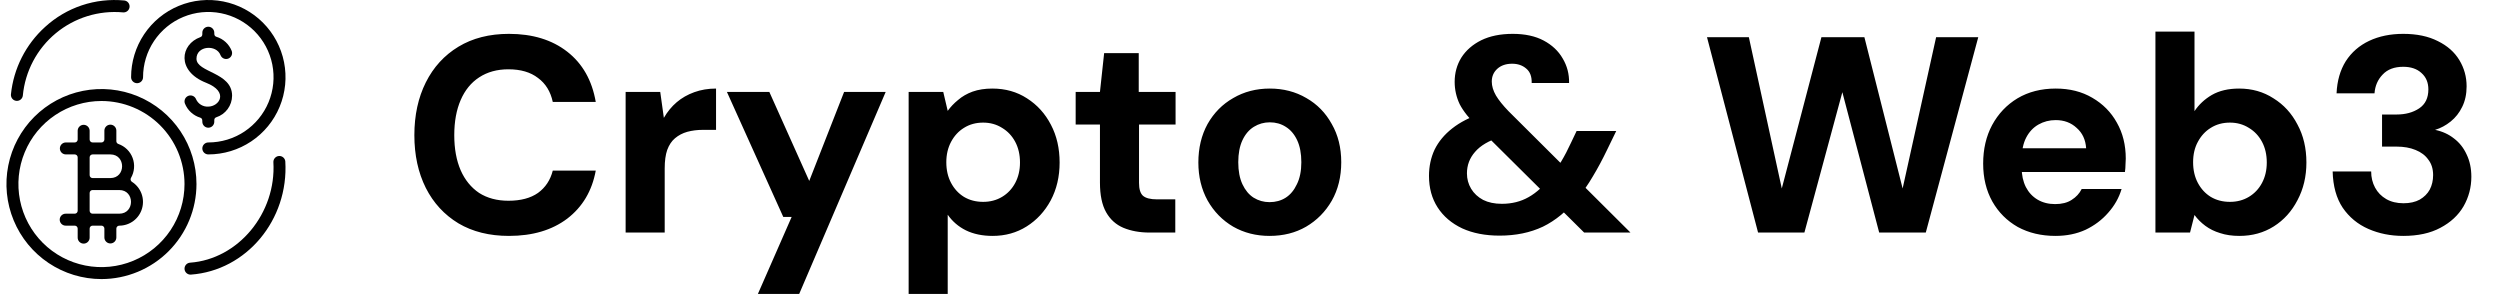 <svg xmlns="http://www.w3.org/2000/svg" width="215" height="26" viewBox="0 0 215 26" fill="none"><path d="M43.771 20.288C42.091 20.288 40.643 19.928 39.427 19.208C38.211 18.472 37.275 17.456 36.619 16.16C35.963 14.848 35.635 13.336 35.635 11.624C35.635 9.912 35.963 8.4 36.619 7.088C37.275 5.776 38.211 4.752 39.427 4.016C40.643 3.28 42.091 2.912 43.771 2.912C45.803 2.912 47.475 3.424 48.787 4.448C50.099 5.472 50.915 6.912 51.235 8.768H47.539C47.347 7.872 46.923 7.184 46.267 6.704C45.627 6.208 44.779 5.96 43.723 5.96C42.747 5.96 41.907 6.192 41.203 6.656C40.515 7.104 39.987 7.752 39.619 8.6C39.251 9.448 39.067 10.456 39.067 11.624C39.067 12.792 39.251 13.8 39.619 14.648C39.987 15.48 40.515 16.128 41.203 16.592C41.907 17.04 42.747 17.264 43.723 17.264C44.779 17.264 45.627 17.04 46.267 16.592C46.907 16.128 47.331 15.488 47.539 14.672H51.235C50.915 16.416 50.099 17.792 48.787 18.8C47.475 19.792 45.803 20.288 43.771 20.288ZM53.804 20V7.904H56.78L57.092 10.136C57.396 9.608 57.764 9.16 58.196 8.792C58.628 8.424 59.132 8.136 59.708 7.928C60.284 7.72 60.908 7.616 61.58 7.616V11.168H60.452C59.972 11.168 59.524 11.224 59.108 11.336C58.708 11.448 58.356 11.632 58.052 11.888C57.764 12.128 57.54 12.464 57.38 12.896C57.236 13.312 57.164 13.84 57.164 14.48V20H53.804ZM65.178 25.28L68.082 18.656H67.362L62.514 7.904H66.162L69.594 15.56L72.594 7.904H76.17L68.73 25.28H65.178ZM78.143 25.28V7.904H81.119L81.503 9.536C81.743 9.2 82.039 8.888 82.391 8.6C82.743 8.296 83.159 8.056 83.639 7.88C84.135 7.704 84.703 7.616 85.343 7.616C86.463 7.616 87.455 7.896 88.319 8.456C89.199 9.016 89.887 9.776 90.383 10.736C90.879 11.68 91.127 12.76 91.127 13.976C91.127 15.192 90.871 16.28 90.359 17.24C89.847 18.184 89.159 18.928 88.295 19.472C87.431 20.016 86.455 20.288 85.367 20.288C84.487 20.288 83.719 20.128 83.063 19.808C82.423 19.488 81.903 19.04 81.503 18.464V25.28H78.143ZM84.551 17.36C85.159 17.36 85.703 17.216 86.183 16.928C86.663 16.64 87.039 16.24 87.311 15.728C87.583 15.216 87.719 14.632 87.719 13.976C87.719 13.304 87.583 12.712 87.311 12.2C87.039 11.688 86.663 11.288 86.183 11C85.703 10.696 85.159 10.544 84.551 10.544C83.927 10.544 83.375 10.696 82.895 11C82.431 11.288 82.063 11.688 81.791 12.2C81.519 12.712 81.383 13.296 81.383 13.952C81.383 14.624 81.519 15.216 81.791 15.728C82.063 16.24 82.431 16.64 82.895 16.928C83.375 17.216 83.927 17.36 84.551 17.36ZM98.868 20C98.019 20 97.267 19.864 96.612 19.592C95.972 19.32 95.475 18.872 95.124 18.248C94.772 17.624 94.596 16.776 94.596 15.704V10.712H92.507V7.904H94.596L94.956 4.568H97.931V7.904H101.099V10.712H97.956V15.728C97.956 16.256 98.067 16.624 98.291 16.832C98.531 17.04 98.931 17.144 99.492 17.144H101.075V20H98.868ZM109.179 20.288C108.027 20.288 106.987 20.024 106.059 19.496C105.131 18.952 104.395 18.2 103.851 17.24C103.323 16.28 103.059 15.192 103.059 13.976C103.059 12.728 103.323 11.624 103.851 10.664C104.395 9.704 105.131 8.96 106.059 8.432C106.987 7.888 108.035 7.616 109.203 7.616C110.371 7.616 111.419 7.888 112.347 8.432C113.275 8.96 114.003 9.704 114.531 10.664C115.075 11.608 115.347 12.704 115.347 13.952C115.347 15.2 115.075 16.304 114.531 17.264C113.987 18.208 113.251 18.952 112.323 19.496C111.411 20.024 110.363 20.288 109.179 20.288ZM109.179 17.384C109.707 17.384 110.171 17.256 110.571 17C110.971 16.744 111.291 16.36 111.531 15.848C111.787 15.336 111.915 14.704 111.915 13.952C111.915 13.2 111.795 12.568 111.555 12.056C111.315 11.544 110.987 11.16 110.571 10.904C110.171 10.648 109.715 10.52 109.203 10.52C108.707 10.52 108.251 10.648 107.835 10.904C107.419 11.16 107.091 11.544 106.851 12.056C106.611 12.568 106.491 13.2 106.491 13.952C106.491 14.704 106.611 15.336 106.851 15.848C107.091 16.36 107.411 16.744 107.811 17C108.227 17.256 108.683 17.384 109.179 17.384ZM136.237 20L127.117 10.952C126.365 10.216 125.837 9.552 125.533 8.96C125.245 8.352 125.101 7.712 125.101 7.04C125.101 6.272 125.293 5.576 125.677 4.952C126.077 4.328 126.645 3.832 127.381 3.464C128.133 3.096 129.037 2.912 130.093 2.912C131.149 2.912 132.037 3.104 132.757 3.488C133.477 3.872 134.021 4.384 134.389 5.024C134.773 5.664 134.957 6.368 134.941 7.136H131.725C131.741 6.576 131.581 6.16 131.245 5.888C130.925 5.616 130.525 5.48 130.045 5.48C129.517 5.48 129.093 5.624 128.773 5.912C128.453 6.2 128.293 6.568 128.293 7.016C128.293 7.4 128.413 7.8 128.653 8.216C128.893 8.616 129.253 9.064 129.733 9.56L140.221 20H136.237ZM128.965 20.264C127.733 20.264 126.661 20.056 125.749 19.64C124.837 19.208 124.133 18.608 123.637 17.84C123.141 17.072 122.893 16.168 122.893 15.128C122.893 14.312 123.053 13.56 123.373 12.872C123.709 12.184 124.213 11.576 124.885 11.048C125.573 10.504 126.421 10.072 127.429 9.752L128.677 9.344L130.141 11.432L129.013 11.792C128.037 12.096 127.317 12.52 126.853 13.064C126.389 13.592 126.157 14.208 126.157 14.912C126.157 15.392 126.277 15.832 126.517 16.232C126.757 16.632 127.101 16.952 127.549 17.192C127.997 17.416 128.533 17.528 129.157 17.528C130.021 17.528 130.789 17.336 131.461 16.952C132.149 16.568 132.805 15.96 133.429 15.128C133.717 14.76 133.997 14.344 134.269 13.88C134.557 13.4 134.837 12.864 135.109 12.272L135.589 11.264H138.997L138.205 12.896C137.805 13.728 137.397 14.488 136.981 15.176C136.581 15.864 136.149 16.48 135.685 17.024C134.773 18.144 133.773 18.968 132.685 19.496C131.597 20.008 130.357 20.264 128.965 20.264ZM151.194 20L146.802 3.2H150.402L153.234 16.208L156.642 3.2H160.338L163.626 16.208L166.506 3.2H170.13L165.618 20H161.61L158.442 7.928L155.178 20H151.194ZM176.768 20.288C175.552 20.288 174.472 20.032 173.528 19.52C172.6 18.992 171.872 18.264 171.344 17.336C170.816 16.392 170.552 15.304 170.552 14.072C170.552 12.824 170.808 11.72 171.32 10.76C171.848 9.784 172.576 9.016 173.504 8.456C174.448 7.896 175.544 7.616 176.792 7.616C177.992 7.616 179.04 7.88 179.936 8.408C180.848 8.936 181.552 9.648 182.048 10.544C182.56 11.44 182.816 12.472 182.816 13.64C182.816 13.8 182.808 13.976 182.792 14.168C182.792 14.36 182.776 14.568 182.744 14.792H172.952V12.752H179.408C179.36 12.016 179.088 11.432 178.592 11C178.112 10.552 177.512 10.328 176.792 10.328C176.248 10.328 175.752 10.456 175.304 10.712C174.856 10.968 174.504 11.344 174.248 11.84C173.992 12.336 173.864 12.968 173.864 13.736V14.432C173.864 15.056 173.984 15.608 174.224 16.088C174.464 16.552 174.8 16.912 175.232 17.168C175.664 17.424 176.168 17.552 176.744 17.552C177.32 17.552 177.792 17.432 178.16 17.192C178.544 16.952 178.832 16.64 179.024 16.256H182.456C182.232 17.008 181.848 17.688 181.304 18.296C180.776 18.904 180.128 19.392 179.36 19.76C178.592 20.112 177.728 20.288 176.768 20.288ZM192.591 20.288C191.967 20.288 191.415 20.208 190.935 20.048C190.455 19.904 190.031 19.696 189.663 19.424C189.295 19.152 188.983 18.84 188.727 18.488L188.343 20H185.367V2.72H188.727V9.56C189.095 9 189.591 8.536 190.215 8.168C190.855 7.8 191.639 7.616 192.567 7.616C193.671 7.616 194.655 7.896 195.519 8.456C196.399 9 197.087 9.752 197.583 10.712C198.095 11.656 198.351 12.744 198.351 13.976C198.351 15.176 198.095 16.256 197.583 17.216C197.087 18.176 196.407 18.928 195.543 19.472C194.679 20.016 193.695 20.288 192.591 20.288ZM191.775 17.36C192.383 17.36 192.927 17.216 193.407 16.928C193.887 16.64 194.263 16.24 194.535 15.728C194.807 15.216 194.943 14.632 194.943 13.976C194.943 13.304 194.807 12.712 194.535 12.2C194.263 11.688 193.887 11.288 193.407 11C192.927 10.696 192.383 10.544 191.775 10.544C191.151 10.544 190.599 10.696 190.119 11C189.655 11.288 189.287 11.688 189.015 12.2C188.743 12.696 188.607 13.28 188.607 13.952C188.607 14.624 188.743 15.216 189.015 15.728C189.287 16.24 189.655 16.64 190.119 16.928C190.599 17.216 191.151 17.36 191.775 17.36ZM206.68 20.288C205.592 20.288 204.592 20.088 203.68 19.688C202.768 19.288 202.032 18.68 201.472 17.864C200.928 17.048 200.64 16.008 200.608 14.744H203.92C203.92 15.256 204.032 15.72 204.256 16.136C204.48 16.552 204.8 16.88 205.216 17.12C205.632 17.36 206.128 17.48 206.704 17.48C207.248 17.48 207.712 17.376 208.096 17.168C208.48 16.944 208.768 16.656 208.96 16.304C209.152 15.936 209.248 15.52 209.248 15.056C209.248 14.528 209.112 14.088 208.84 13.736C208.584 13.368 208.216 13.088 207.736 12.896C207.272 12.704 206.728 12.608 206.104 12.608H204.856V9.848H206.104C206.872 9.848 207.52 9.672 208.048 9.32C208.576 8.968 208.84 8.424 208.84 7.688C208.84 7.096 208.64 6.624 208.24 6.272C207.856 5.92 207.336 5.744 206.68 5.744C205.912 5.744 205.32 5.968 204.904 6.416C204.488 6.848 204.256 7.384 204.208 8.024H200.944C200.992 6.952 201.256 6.032 201.736 5.264C202.232 4.496 202.904 3.912 203.752 3.512C204.6 3.112 205.576 2.912 206.68 2.912C207.848 2.912 208.84 3.12 209.656 3.536C210.472 3.936 211.088 4.48 211.504 5.168C211.92 5.856 212.128 6.608 212.128 7.424C212.128 8.096 212 8.688 211.744 9.2C211.504 9.696 211.176 10.112 210.76 10.448C210.344 10.784 209.896 11.024 209.416 11.168C210.04 11.296 210.584 11.544 211.048 11.912C211.512 12.264 211.872 12.72 212.128 13.28C212.4 13.84 212.536 14.48 212.536 15.2C212.536 16.112 212.312 16.96 211.864 17.744C211.416 18.512 210.752 19.128 209.872 19.592C209.008 20.056 207.944 20.288 206.68 20.288Z" fill="black"></path><path d="M8.726 24C7.11 24 5.53 23.521 4.186 22.623C2.842 21.725 1.795 20.448 1.177 18.955C0.558 17.462 0.396 15.819 0.712 14.234C1.027 12.649 1.805 11.193 2.948 10.05C4.091 8.908 5.547 8.129 7.132 7.814C8.717 7.499 10.36 7.661 11.853 8.279C13.346 8.898 14.623 9.945 15.52 11.289C16.418 12.633 16.897 14.213 16.897 15.829C16.895 17.995 16.033 20.072 14.501 21.604C12.969 23.136 10.892 23.998 8.726 24ZM8.726 8.686C7.313 8.686 5.932 9.105 4.757 9.89C3.583 10.675 2.667 11.79 2.127 13.096C1.586 14.401 1.445 15.837 1.72 17.223C1.996 18.608 2.676 19.881 3.675 20.88C4.674 21.879 5.947 22.559 7.332 22.834C8.718 23.11 10.154 22.969 11.459 22.428C12.764 21.887 13.88 20.972 14.665 19.797C15.45 18.622 15.868 17.241 15.868 15.829C15.866 13.935 15.113 12.12 13.774 10.78C12.435 9.441 10.619 8.688 8.726 8.686Z" fill="black"></path><path d="M17.914 13.28C17.778 13.28 17.647 13.226 17.551 13.13C17.454 13.033 17.4 12.902 17.4 12.766C17.4 12.63 17.454 12.499 17.551 12.402C17.647 12.306 17.778 12.251 17.914 12.251C19.024 12.251 20.109 11.922 21.032 11.306C21.955 10.689 22.674 9.813 23.099 8.787C23.523 7.762 23.634 6.634 23.418 5.545C23.201 4.457 22.667 3.457 21.882 2.672C21.097 1.888 20.097 1.353 19.009 1.137C17.92 0.92 16.792 1.032 15.767 1.456C14.742 1.881 13.865 2.6 13.249 3.523C12.632 4.446 12.303 5.531 12.303 6.641C12.303 6.777 12.249 6.908 12.152 7.004C12.056 7.101 11.925 7.155 11.789 7.155C11.652 7.155 11.521 7.101 11.425 7.004C11.328 6.908 11.274 6.777 11.274 6.641C11.274 5.327 11.664 4.043 12.393 2.951C13.123 1.859 14.16 1.008 15.373 0.506C16.586 0.003 17.922 -0.129 19.21 0.128C20.498 0.384 21.681 1.016 22.61 1.945C23.538 2.873 24.171 4.057 24.427 5.345C24.683 6.633 24.552 7.968 24.049 9.181C23.547 10.395 22.696 11.432 21.604 12.161C20.512 12.891 19.228 13.28 17.914 13.28ZM9.491 20.937C9.355 20.937 9.224 20.883 9.128 20.786C9.031 20.69 8.977 20.559 8.977 20.423V19.657C8.977 19.59 8.95 19.526 8.903 19.479C8.856 19.432 8.792 19.406 8.726 19.406H7.96C7.927 19.406 7.895 19.412 7.864 19.425C7.833 19.437 7.806 19.456 7.782 19.479C7.759 19.503 7.74 19.53 7.728 19.561C7.715 19.591 7.709 19.624 7.709 19.657V20.423C7.711 20.491 7.699 20.56 7.674 20.624C7.649 20.688 7.611 20.746 7.563 20.796C7.515 20.845 7.458 20.884 7.394 20.911C7.331 20.937 7.263 20.951 7.194 20.951C7.126 20.951 7.058 20.937 6.994 20.911C6.931 20.884 6.874 20.845 6.826 20.796C6.778 20.746 6.74 20.688 6.715 20.624C6.69 20.56 6.678 20.491 6.68 20.423V19.657C6.68 19.59 6.654 19.526 6.606 19.479C6.559 19.432 6.495 19.406 6.429 19.406H5.663C5.594 19.408 5.526 19.396 5.462 19.371C5.398 19.346 5.34 19.308 5.29 19.26C5.241 19.212 5.202 19.155 5.175 19.092C5.148 19.028 5.135 18.96 5.135 18.892C5.135 18.823 5.148 18.755 5.175 18.691C5.202 18.628 5.241 18.571 5.29 18.523C5.34 18.475 5.398 18.437 5.462 18.412C5.526 18.387 5.594 18.375 5.663 18.377H6.429C6.495 18.377 6.559 18.351 6.606 18.304C6.654 18.256 6.68 18.192 6.68 18.126V13.532C6.68 13.499 6.674 13.466 6.661 13.436C6.648 13.405 6.63 13.377 6.606 13.354C6.583 13.331 6.555 13.312 6.525 13.3C6.494 13.287 6.462 13.28 6.429 13.28H5.663C5.527 13.28 5.396 13.226 5.299 13.13C5.203 13.033 5.149 12.902 5.149 12.766C5.149 12.63 5.203 12.499 5.299 12.402C5.396 12.306 5.527 12.251 5.663 12.251H6.429C6.495 12.251 6.559 12.225 6.606 12.178C6.654 12.131 6.68 12.067 6.68 12V11.234C6.684 11.1 6.739 10.973 6.835 10.88C6.932 10.786 7.06 10.734 7.194 10.734C7.328 10.734 7.457 10.786 7.553 10.88C7.649 10.973 7.705 11.1 7.709 11.234V12C7.709 12.033 7.715 12.066 7.728 12.096C7.74 12.127 7.759 12.154 7.782 12.178C7.806 12.201 7.833 12.219 7.864 12.232C7.895 12.245 7.927 12.251 7.96 12.251H8.726C8.792 12.251 8.856 12.225 8.903 12.178C8.95 12.13 8.977 12.066 8.977 12V11.234C8.977 11.098 9.031 10.967 9.128 10.871C9.224 10.774 9.355 10.72 9.491 10.72C9.628 10.72 9.759 10.774 9.855 10.871C9.952 10.967 10.006 11.098 10.006 11.234V12.142C10.006 12.193 10.022 12.244 10.052 12.286C10.082 12.329 10.124 12.361 10.173 12.378C10.454 12.476 10.711 12.634 10.924 12.842C11.137 13.05 11.301 13.303 11.405 13.582C11.51 13.861 11.551 14.16 11.526 14.457C11.502 14.754 11.412 15.041 11.263 15.3C11.23 15.356 11.221 15.422 11.237 15.485C11.252 15.548 11.292 15.602 11.347 15.637C11.72 15.874 12.007 16.225 12.164 16.639C12.321 17.052 12.339 17.506 12.216 17.931C12.094 18.356 11.836 18.73 11.483 18.996C11.13 19.262 10.7 19.406 10.257 19.407C10.191 19.407 10.127 19.434 10.079 19.481C10.032 19.528 10.006 19.592 10.006 19.659V20.424C10.005 20.561 9.951 20.691 9.854 20.787C9.758 20.883 9.628 20.937 9.491 20.937ZM7.96 16.343C7.927 16.343 7.895 16.349 7.864 16.362C7.833 16.375 7.806 16.393 7.782 16.417C7.759 16.44 7.74 16.468 7.728 16.498C7.715 16.529 7.709 16.561 7.709 16.594V18.126C7.709 18.159 7.715 18.192 7.728 18.222C7.74 18.253 7.759 18.28 7.782 18.304C7.806 18.327 7.833 18.346 7.864 18.358C7.895 18.371 7.927 18.377 7.96 18.377H10.257C11.603 18.377 11.602 16.343 10.257 16.343H7.96ZM7.96 13.28C7.927 13.28 7.895 13.287 7.864 13.3C7.833 13.312 7.806 13.331 7.782 13.354C7.759 13.377 7.74 13.405 7.728 13.435C7.715 13.466 7.709 13.499 7.709 13.532V15.063C7.709 15.096 7.715 15.129 7.728 15.159C7.74 15.19 7.759 15.217 7.782 15.241C7.806 15.264 7.833 15.283 7.864 15.295C7.895 15.308 7.927 15.314 7.96 15.314H9.491C10.838 15.314 10.836 13.28 9.491 13.28H7.96Z" fill="black"></path><path d="M17.4 10.469C17.391 10.431 17.442 10.187 17.223 10.119C16.926 10.029 16.652 9.873 16.423 9.662C16.194 9.452 16.016 9.192 15.902 8.903C15.854 8.775 15.858 8.634 15.914 8.51C15.97 8.385 16.074 8.289 16.201 8.24C16.329 8.192 16.471 8.197 16.595 8.253C16.719 8.309 16.816 8.412 16.864 8.54C16.953 8.736 17.1 8.901 17.284 9.013C17.468 9.125 17.681 9.179 17.897 9.169C18.86 9.169 19.719 7.903 17.726 7.119C15.153 6.107 15.513 3.802 17.233 3.194C17.455 3.115 17.389 2.867 17.4 2.812C17.4 2.676 17.454 2.545 17.551 2.448C17.647 2.352 17.778 2.298 17.914 2.298C18.051 2.298 18.182 2.352 18.278 2.448C18.375 2.545 18.429 2.676 18.429 2.812C18.438 2.85 18.387 3.094 18.606 3.162C18.903 3.252 19.177 3.408 19.406 3.619C19.634 3.829 19.813 4.089 19.927 4.378C19.975 4.505 19.971 4.647 19.915 4.771C19.859 4.896 19.755 4.993 19.628 5.041C19.5 5.089 19.358 5.085 19.234 5.029C19.11 4.972 19.013 4.869 18.964 4.742C18.611 3.804 16.897 3.926 16.897 5.048C16.897 6.248 19.96 6.195 19.96 8.233C19.957 8.646 19.823 9.048 19.578 9.381C19.333 9.714 18.99 9.961 18.596 10.087C18.373 10.166 18.439 10.414 18.429 10.469C18.429 10.605 18.375 10.736 18.278 10.833C18.182 10.929 18.051 10.983 17.914 10.983C17.778 10.983 17.647 10.929 17.551 10.833C17.454 10.736 17.4 10.605 17.4 10.469ZM16.346 22.59C20.492 22.29 23.773 18.329 23.511 13.945C23.506 13.811 23.554 13.681 23.645 13.582C23.735 13.483 23.86 13.423 23.994 13.415C24.128 13.407 24.259 13.451 24.361 13.539C24.462 13.626 24.526 13.75 24.537 13.883C24.837 18.902 21.197 23.268 16.42 23.616C16.284 23.626 16.15 23.581 16.047 23.492C15.943 23.403 15.88 23.276 15.87 23.14C15.86 23.004 15.905 22.869 15.994 22.766C16.083 22.663 16.21 22.599 16.346 22.59ZM0.94 8.119C1.168 5.89 2.213 3.824 3.874 2.32C4.787 1.484 5.866 0.849 7.04 0.457C8.214 0.064 9.458 -0.077 10.69 0.042C10.824 0.057 10.946 0.124 11.031 0.229C11.115 0.334 11.156 0.468 11.143 0.602C11.13 0.736 11.065 0.859 10.962 0.946C10.859 1.033 10.726 1.076 10.592 1.066C8.499 0.873 6.415 1.518 4.797 2.86C3.179 4.203 2.16 6.132 1.963 8.225C1.947 8.358 1.878 8.48 1.773 8.564C1.668 8.648 1.534 8.687 1.4 8.673C1.266 8.66 1.143 8.594 1.057 8.49C0.971 8.387 0.929 8.253 0.94 8.119Z" fill="black"></path></svg>